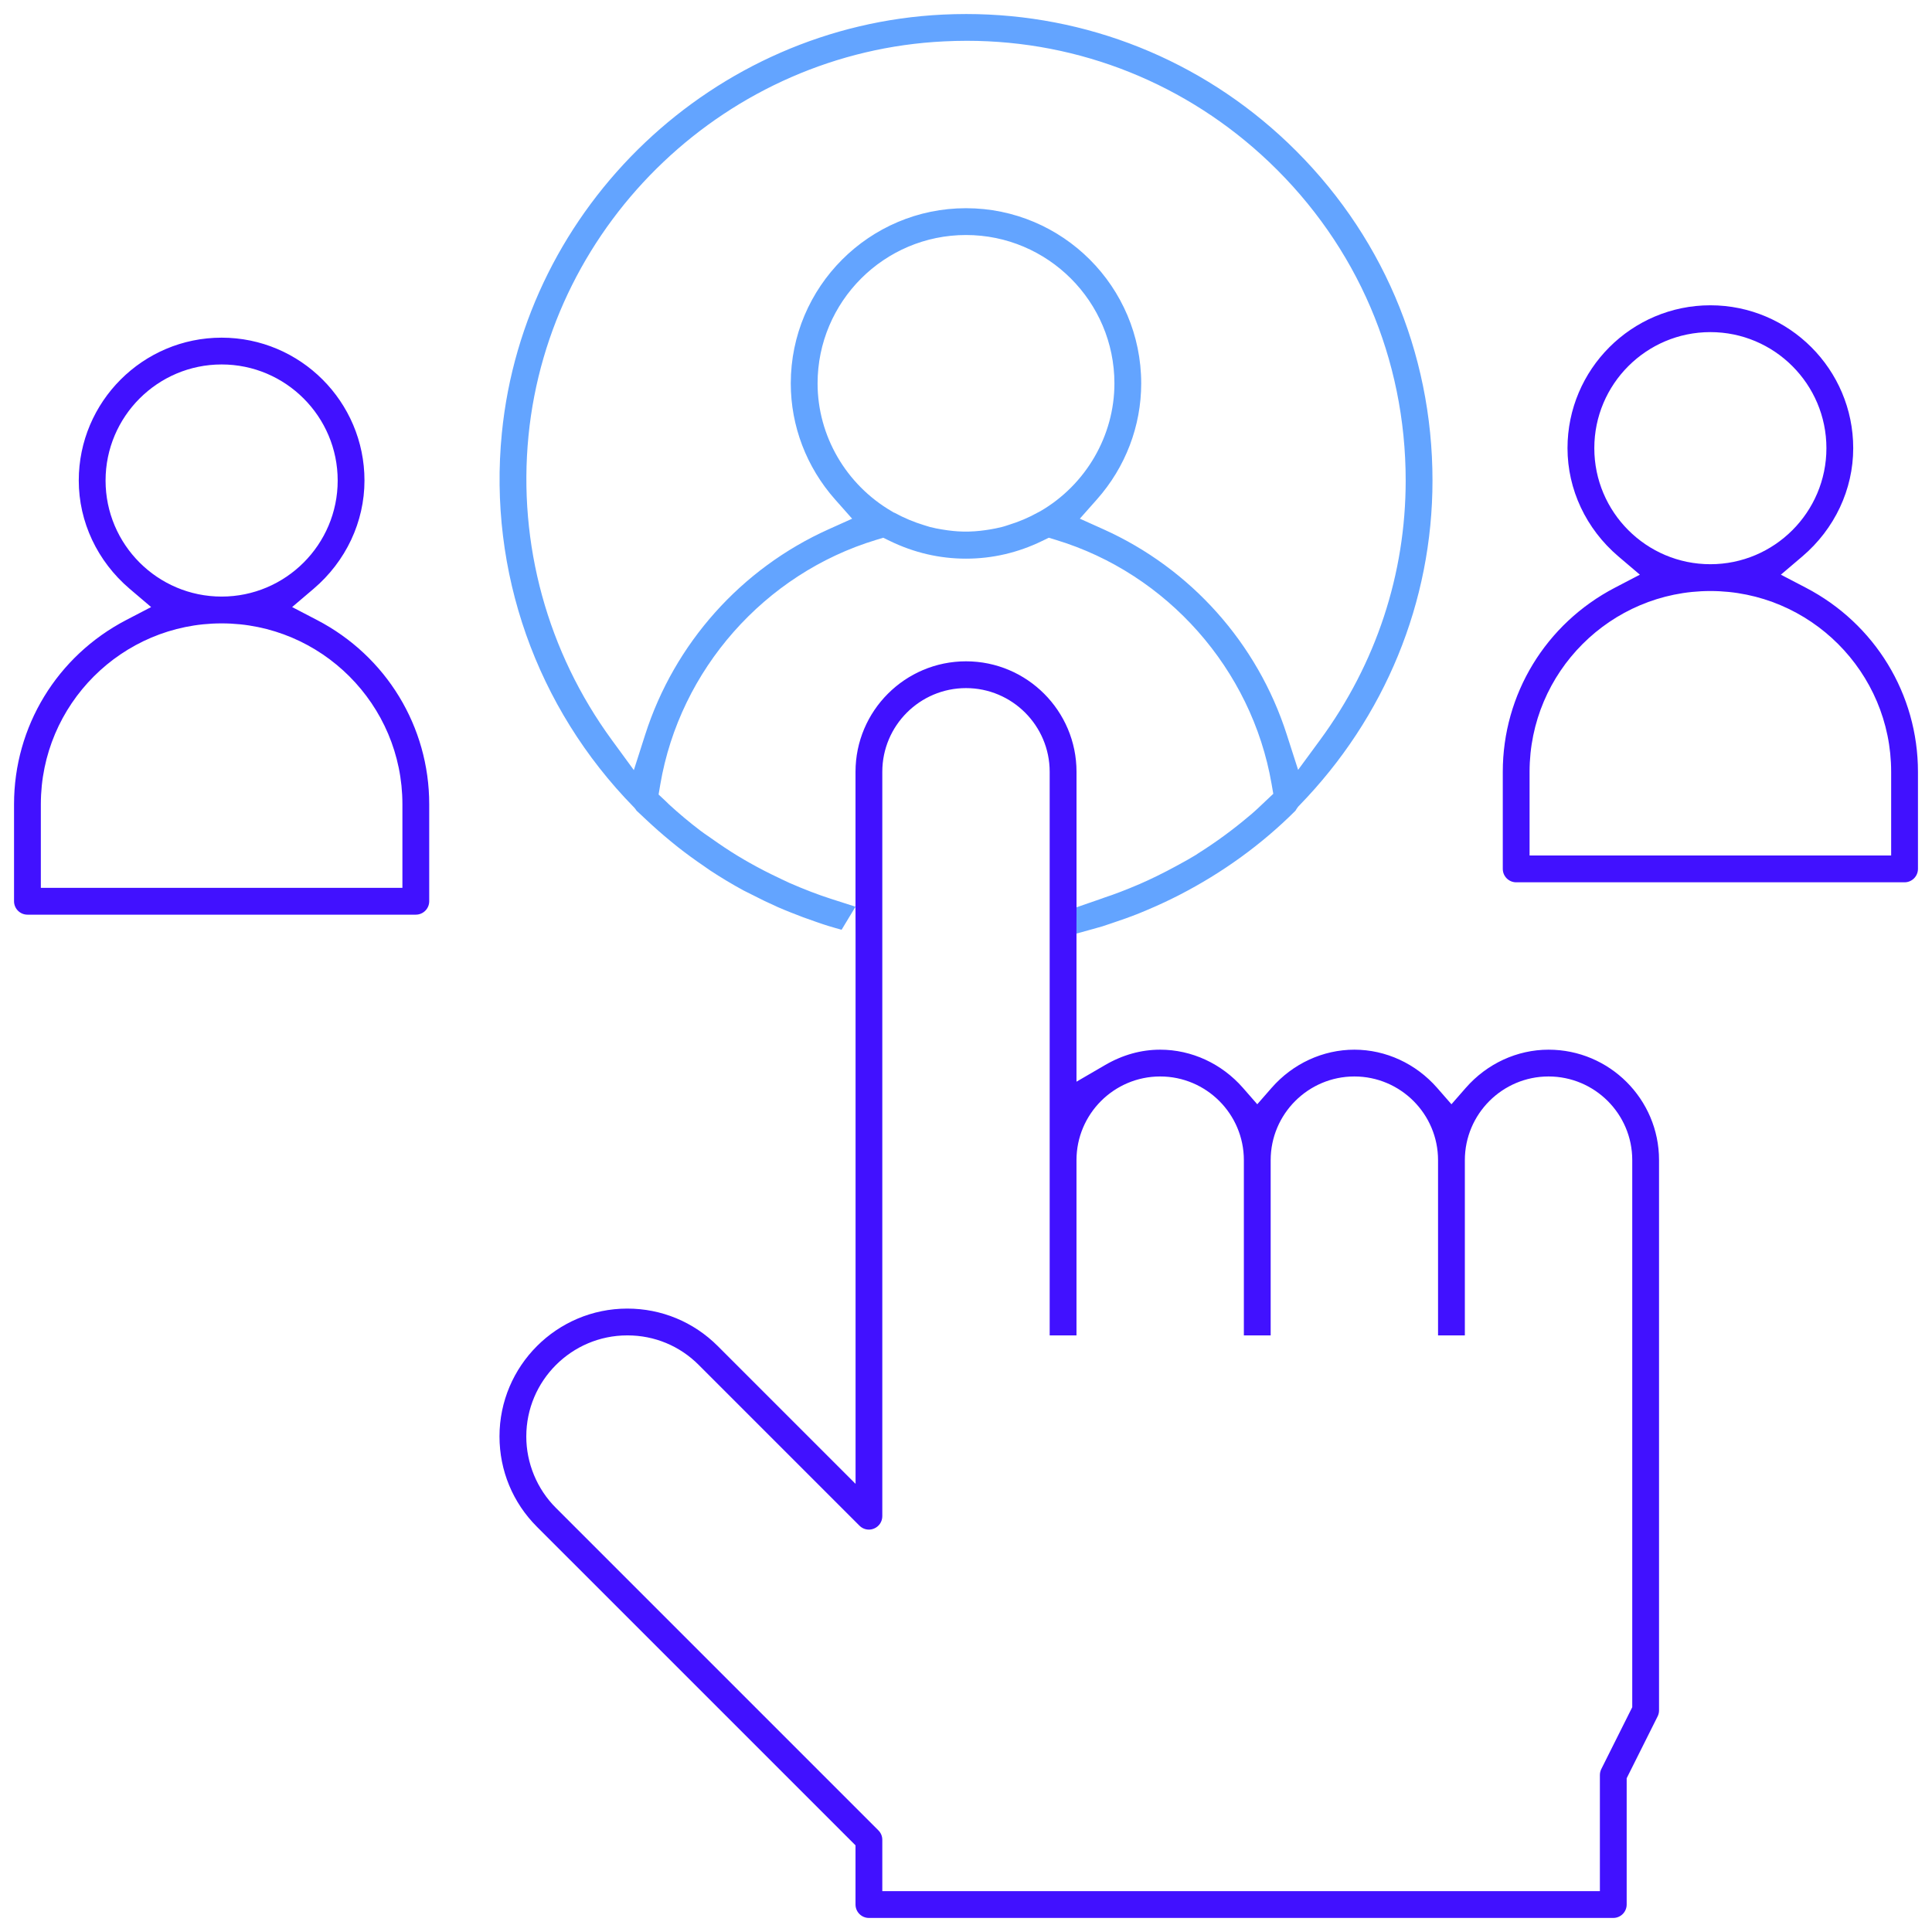 <svg xmlns="http://www.w3.org/2000/svg" xmlns:xlink="http://www.w3.org/1999/xlink" viewBox="0 0 112 112">
  <path fill-rule="evenodd" fill="rgb(65, 17, 255)" d="M111.186,44.742 L111.186,50.371 C111.186,50.799 110.837,51.148 110.409,51.148 L87.895,51.148 C87.466,51.148 87.118,50.799 87.118,50.371 L87.118,44.742 C87.118,40.248 89.608,36.158 93.617,34.070 L95.065,33.315 L93.821,32.257 C91.946,30.662 90.870,28.374 90.870,25.981 C90.870,21.414 94.585,17.698 99.152,17.698 C103.718,17.698 107.433,21.414 107.433,25.981 C107.433,28.374 106.358,30.662 104.483,32.257 L103.239,33.315 L104.687,34.070 C108.696,36.158 111.186,40.248 111.186,44.742 ZM105.879,25.981 C105.879,22.270 102.861,19.253 99.152,19.253 C95.442,19.253 92.424,22.270 92.424,25.981 C92.424,29.690 95.442,32.708 99.152,32.708 C102.861,32.708 105.879,29.690 105.879,25.981 ZM99.152,34.262 C93.373,34.262 88.671,38.963 88.671,44.742 L88.671,49.593 L109.632,49.593 L109.632,44.742 C109.632,38.963 104.930,34.262 99.152,34.262 ZM96.176,67.249 L96.176,99.152 C96.176,99.272 96.148,99.392 96.094,99.500 L94.300,103.087 L94.300,110.408 C94.300,110.836 93.952,111.185 93.523,111.185 L50.371,111.185 C49.943,111.185 49.595,110.836 49.595,110.408 L49.595,106.977 L31.126,88.509 C29.727,87.110 28.956,85.249 28.956,83.270 C28.956,79.184 32.280,75.860 36.366,75.860 C38.345,75.860 40.207,76.631 41.609,78.032 L49.598,86.021 L49.598,54.120 L49.595,52.563 L49.595,44.742 C49.595,41.210 52.469,38.337 56.002,38.337 C59.534,38.337 62.407,41.210 62.407,44.742 L62.407,52.597 L62.405,54.120 L62.405,62.707 L64.058,61.745 C65.077,61.151 66.153,60.851 67.257,60.851 C69.077,60.851 70.826,61.658 72.058,63.068 L72.885,64.015 L73.713,63.068 C74.944,61.658 76.694,60.851 78.514,60.851 C80.334,60.851 82.083,61.658 83.315,63.068 L84.142,64.015 L84.970,63.068 C86.201,61.658 87.951,60.851 89.771,60.851 C93.303,60.851 96.176,63.721 96.176,67.249 ZM84.919,67.256 L84.919,77.414 L83.365,77.414 L83.365,67.256 C83.365,64.581 81.189,62.404 78.514,62.404 C75.839,62.404 73.662,64.581 73.662,67.256 L73.662,77.414 L72.108,77.414 L72.108,67.256 C72.108,64.581 69.932,62.404 67.257,62.404 C64.582,62.404 62.405,64.581 62.405,67.256 L62.405,77.414 L60.851,77.414 L60.851,44.742 C60.851,42.067 58.675,39.890 56.000,39.890 C53.324,39.890 51.148,42.067 51.148,44.742 L51.148,87.894 C51.148,88.210 50.961,88.491 50.670,88.612 C50.571,88.653 50.472,88.673 50.371,88.673 C50.165,88.673 49.970,88.592 49.822,88.443 L40.507,79.128 C39.407,78.023 37.940,77.414 36.379,77.414 L36.377,77.414 L36.363,77.414 C33.137,77.414 30.510,80.041 30.510,83.270 C30.506,84.811 31.131,86.323 32.226,87.413 L50.920,106.107 C51.068,106.254 51.148,106.448 51.148,106.656 L51.148,109.632 L92.747,109.632 L92.747,102.904 C92.747,102.783 92.775,102.662 92.828,102.555 L94.623,98.968 L94.623,67.249 C94.623,64.577 92.446,62.404 89.771,62.404 C87.096,62.404 84.919,64.581 84.919,67.256 ZM24.105,53.024 L1.591,53.024 C1.163,53.024 0.814,52.675 0.814,52.247 L0.814,46.618 C0.814,42.124 3.304,38.034 7.312,35.946 L8.761,35.192 L7.517,34.134 C5.642,32.538 4.566,30.250 4.566,27.857 C4.566,23.290 8.281,19.575 12.848,19.575 C17.414,19.575 21.129,23.290 21.129,27.857 C21.129,30.250 20.054,32.538 18.179,34.134 L16.935,35.192 L18.383,35.946 C22.392,38.034 24.882,42.124 24.882,46.618 L24.882,52.247 C24.882,52.675 24.533,53.024 24.105,53.024 ZM19.576,27.857 C19.576,24.147 16.558,21.128 12.848,21.128 C9.138,21.128 6.120,24.147 6.120,27.857 C6.120,31.567 9.138,34.584 12.848,34.584 C16.558,34.584 19.576,31.567 19.576,27.857 ZM23.328,46.618 C23.328,40.839 18.627,36.138 12.848,36.138 C7.069,36.138 2.368,40.839 2.368,46.618 L2.368,51.470 L23.328,51.470 L23.328,46.618 Z"/>
  <path fill-rule="evenodd" fill="rgb(99, 164, 255)" d="M48.788,53.899 C48.570,53.839 48.284,53.760 48.003,53.673 C47.807,53.613 47.616,53.547 47.425,53.481 L47.295,53.436 C46.801,53.269 46.310,53.087 45.832,52.893 C45.584,52.794 45.340,52.695 45.100,52.590 C44.580,52.359 44.058,52.108 43.550,51.844 C43.473,51.804 43.397,51.767 43.322,51.730 C43.243,51.692 43.165,51.654 43.089,51.613 C42.434,51.256 41.788,50.868 41.166,50.459 C41.102,50.417 41.037,50.370 40.971,50.323 C40.912,50.282 40.854,50.241 40.794,50.199 C40.285,49.854 39.786,49.489 39.307,49.113 C39.213,49.040 39.118,48.962 39.023,48.884 L38.872,48.760 C38.396,48.369 37.923,47.954 37.472,47.529 C37.433,47.491 37.385,47.447 37.337,47.403 C37.292,47.360 37.246,47.318 37.201,47.274 C37.133,47.208 37.066,47.147 36.999,47.086 C36.967,47.057 36.934,47.027 36.902,46.997 C36.872,46.949 36.834,46.895 36.787,46.840 L36.763,46.813 L36.738,46.787 C31.090,41.023 28.303,33.125 29.092,25.118 C30.392,11.919 41.387,1.484 54.668,0.845 C55.113,0.824 55.565,0.813 56.009,0.813 C62.982,0.813 69.604,3.464 74.656,8.277 C80.065,13.433 83.043,20.387 83.043,27.857 C83.043,34.889 80.297,41.583 75.312,46.705 L75.262,46.756 L75.220,46.812 C75.169,46.880 75.131,46.944 75.102,46.995 C73.151,48.943 70.882,50.590 68.364,51.884 L68.285,51.925 C67.697,52.224 67.093,52.503 66.473,52.764 C66.328,52.826 66.188,52.885 66.044,52.943 C65.551,53.140 65.026,53.330 64.442,53.522 C64.365,53.547 64.285,53.574 64.206,53.601 C64.110,53.635 64.015,53.668 63.917,53.698 C63.737,53.752 63.553,53.803 63.370,53.853 L62.405,54.120 L62.407,52.597 L63.865,52.092 C63.900,52.081 63.933,52.068 63.966,52.055 L63.994,52.044 C64.613,51.842 65.278,51.586 66.069,51.248 C66.401,51.103 66.728,50.951 67.047,50.795 C67.449,50.601 67.846,50.390 68.147,50.227 L68.342,50.121 C68.660,49.948 68.988,49.769 69.313,49.568 C69.348,49.546 69.391,49.517 69.433,49.488 L69.463,49.468 C70.482,48.828 71.478,48.098 72.410,47.309 L72.457,47.270 C72.501,47.235 72.543,47.199 72.585,47.163 C72.799,46.979 72.997,46.790 73.188,46.608 L73.383,46.423 L73.814,46.017 L73.713,45.435 C72.566,38.800 67.659,33.250 61.211,31.298 L60.799,31.173 L60.412,31.361 C59.014,32.041 57.529,32.386 56.000,32.386 C54.470,32.386 52.986,32.041 51.589,31.361 L51.202,31.173 L50.790,31.298 C44.322,33.258 39.411,38.824 38.278,45.475 L38.179,46.059 L38.612,46.464 C38.625,46.476 38.637,46.489 38.649,46.501 C38.694,46.547 38.739,46.592 38.787,46.636 C39.361,47.164 39.976,47.678 40.606,48.157 C40.739,48.258 40.881,48.356 41.023,48.453 C41.097,48.504 41.172,48.555 41.245,48.608 C41.790,48.994 42.276,49.317 42.737,49.598 C42.982,49.748 43.234,49.895 43.487,50.036 C44.012,50.332 44.559,50.615 45.110,50.873 L45.285,50.958 C45.441,51.034 45.598,51.110 45.758,51.181 C46.637,51.564 47.420,51.865 48.159,52.102 L49.595,52.563 L48.788,53.899 ZM56.049,2.365 C55.615,2.365 55.174,2.377 54.739,2.398 C42.226,2.996 31.863,12.828 30.637,25.268 C30.021,31.536 31.737,37.797 35.469,42.899 L36.745,44.644 L37.403,42.586 C39.096,37.297 42.972,32.958 48.036,30.683 L49.399,30.070 L48.408,28.951 C46.753,27.083 45.842,24.696 45.842,22.228 C45.842,16.626 50.399,12.070 56.000,12.070 C61.601,12.070 66.157,16.626 66.157,22.228 C66.157,24.696 65.246,27.083 63.592,28.948 L62.600,30.068 L63.964,30.681 C69.025,32.956 72.900,37.292 74.594,42.579 L75.253,44.630 L76.528,42.894 C79.774,38.472 81.489,33.273 81.489,27.857 C81.489,20.814 78.681,14.260 73.582,9.402 C68.820,4.865 62.594,2.365 56.049,2.365 ZM51.856,29.725 C52.408,30.027 52.980,30.267 53.568,30.445 L53.593,30.452 C53.623,30.461 53.652,30.471 53.681,30.480 C53.757,30.505 53.832,30.529 53.910,30.550 C54.151,30.614 54.394,30.657 54.608,30.693 C55.063,30.769 55.442,30.807 55.809,30.815 C55.876,30.816 55.937,30.817 55.997,30.817 C56.058,30.817 56.119,30.816 56.179,30.815 C56.640,30.805 57.058,30.746 57.371,30.696 C57.601,30.656 57.832,30.614 58.074,30.552 C58.168,30.529 58.258,30.500 58.348,30.471 C58.373,30.462 58.398,30.453 58.424,30.446 C59.066,30.249 59.640,30.006 60.181,29.702 C60.225,29.683 60.268,29.660 60.310,29.635 C62.953,28.100 64.604,25.258 64.604,22.228 C64.604,17.484 60.744,13.624 56.000,13.624 C51.256,13.624 47.396,17.484 47.396,22.228 C47.396,25.256 49.041,28.094 51.691,29.638 L51.813,29.713 L51.856,29.725 Z"/>
</svg>